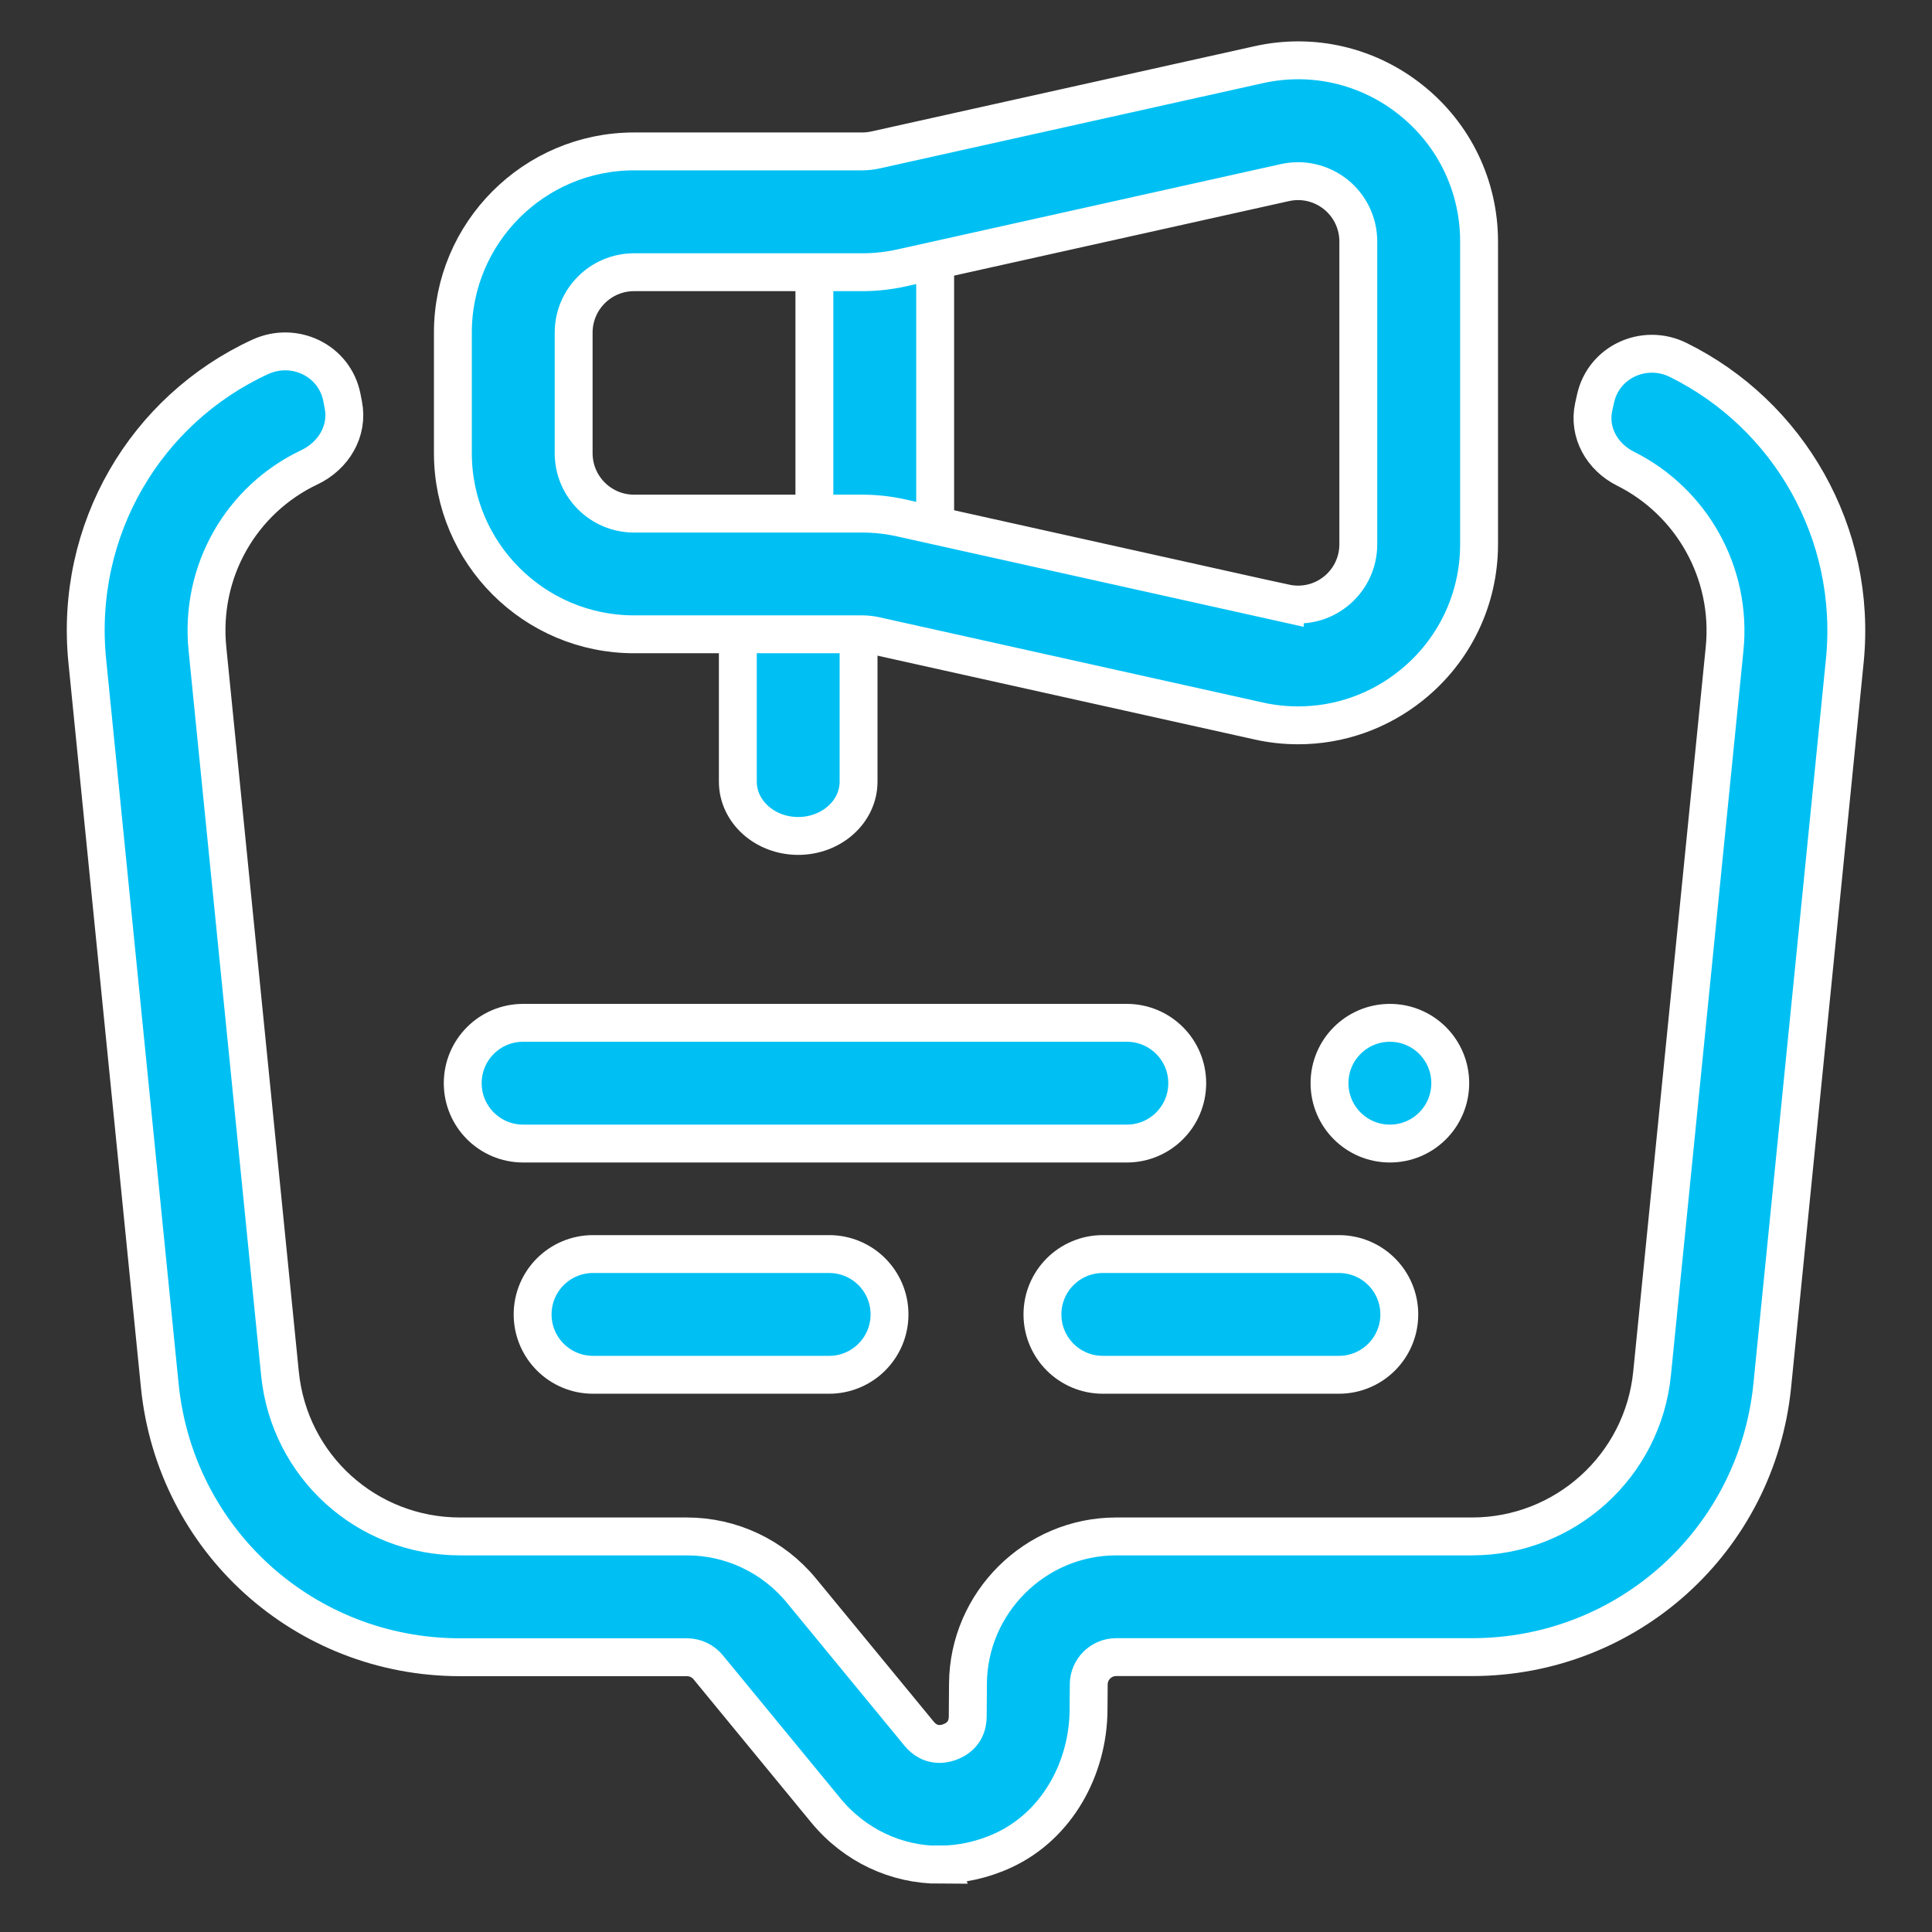 <?xml version="1.0" encoding="UTF-8"?>
<svg xmlns="http://www.w3.org/2000/svg" width="51" height="51" viewBox="0 0 51 51" fill="none">
  <rect x="0" y="0" width="51" height="51" fill="#333333" stroke="none"/>
  <path d="M24.805 49.225C23.664 49.225 22.567 48.721 21.802 47.794L18.693 44.011C18.556 43.844 18.35 43.747 18.134 43.747H12.147C8.035 43.747 4.625 40.661 4.217 36.572L2.304 17.447C1.958 13.982 3.847 10.814 6.867 9.422C7.772 9.005 8.834 9.515 9.025 10.493L9.063 10.688C9.199 11.381 8.804 12.033 8.165 12.336C6.38 13.182 5.27 15.067 5.476 17.128L7.39 36.253C7.634 38.708 9.682 40.558 12.147 40.558H18.134C19.302 40.558 20.409 41.081 21.152 41.984L24.263 45.766C24.545 46.106 24.885 46.053 25.063 45.988C25.242 45.924 25.543 45.754 25.546 45.31L25.552 44.44C25.568 42.305 27.326 40.558 29.462 40.558H38.855C41.311 40.558 43.367 38.698 43.611 36.253L45.525 17.127C45.726 15.114 44.647 13.241 42.913 12.374C42.293 12.065 41.922 11.418 42.07 10.74L42.118 10.524C42.331 9.551 43.404 9.061 44.297 9.5C47.215 10.938 49.035 14.071 48.698 17.444L46.784 36.569C46.376 40.658 42.967 43.744 38.855 43.744H29.462C29.067 43.744 28.743 44.066 28.74 44.461L28.735 45.142C28.724 46.692 27.898 48.19 26.491 48.842C25.941 49.097 25.366 49.22 24.803 49.22L24.805 49.225Z" fill="#00C0F3" stroke="white"></path>
  <path d="M21.498 5.567H24.686V15.227H21.498V5.567Z" fill="#00C0F3" stroke="white"></path>
  <path d="M21.07 22.067C20.191 22.067 19.477 21.425 19.477 20.634V15.846H22.664V20.634C22.664 21.425 21.95 22.067 21.07 22.067Z" fill="#00C0F3" stroke="white"></path>
  <path d="M34.271 19.147C33.923 19.147 33.573 19.111 33.225 19.032L23.103 16.782C22.989 16.757 22.872 16.744 22.758 16.744H16.736C14.1 16.744 11.955 14.599 11.955 11.963V8.778C11.955 6.142 14.1 3.997 16.736 3.997H22.758C22.874 3.997 22.99 3.984 23.103 3.96L33.225 1.708C34.648 1.39 36.118 1.734 37.254 2.646C38.392 3.557 39.044 4.917 39.044 6.375V14.364C39.044 15.823 38.392 17.182 37.254 18.094C36.395 18.784 35.346 19.147 34.271 19.147ZM33.915 15.921C34.39 16.025 34.88 15.915 35.261 15.609C35.638 15.306 35.856 14.852 35.856 14.366V6.377C35.856 5.89 35.638 5.436 35.261 5.133C34.881 4.829 34.389 4.714 33.915 4.821L23.794 7.073C23.456 7.148 23.107 7.186 22.758 7.186H16.736C15.857 7.186 15.143 7.902 15.143 8.78V11.964C15.143 12.842 15.857 13.558 16.736 13.558H22.758C23.105 13.558 23.456 13.596 23.795 13.673L33.915 15.923V15.921Z" fill="#00C0F3" stroke="white"></path>
  <path d="M29.746 27H13.809C12.928 27 12.215 27.713 12.215 28.593C12.215 29.474 12.928 30.187 13.809 30.187H29.746C30.626 30.187 31.34 29.474 31.34 28.593C31.34 27.713 30.626 27 29.746 27Z" fill="#00C0F3" stroke="white"></path>
  <path d="M21.887 33.104H15.654C14.774 33.104 14.06 33.817 14.06 34.697C14.06 35.578 14.774 36.291 15.654 36.291H21.887C22.768 36.291 23.481 35.578 23.481 34.697C23.481 33.817 22.768 33.104 21.887 33.104Z" fill="#00C0F3" stroke="white"></path>
  <path d="M35.344 33.104H29.111C28.231 33.104 27.518 33.817 27.518 34.697C27.518 35.578 28.231 36.291 29.111 36.291H35.344C36.225 36.291 36.938 35.578 36.938 34.697C36.938 33.817 36.225 33.104 35.344 33.104Z" fill="#00C0F3" stroke="white"></path>
  <path d="M36.69 30.187C37.57 30.187 38.283 29.474 38.283 28.593C38.283 27.713 37.57 27 36.69 27C35.809 27 35.096 27.713 35.096 28.593C35.096 29.474 35.809 30.187 36.69 30.187Z" fill="#00C0F3" stroke="white"></path>
</svg>
